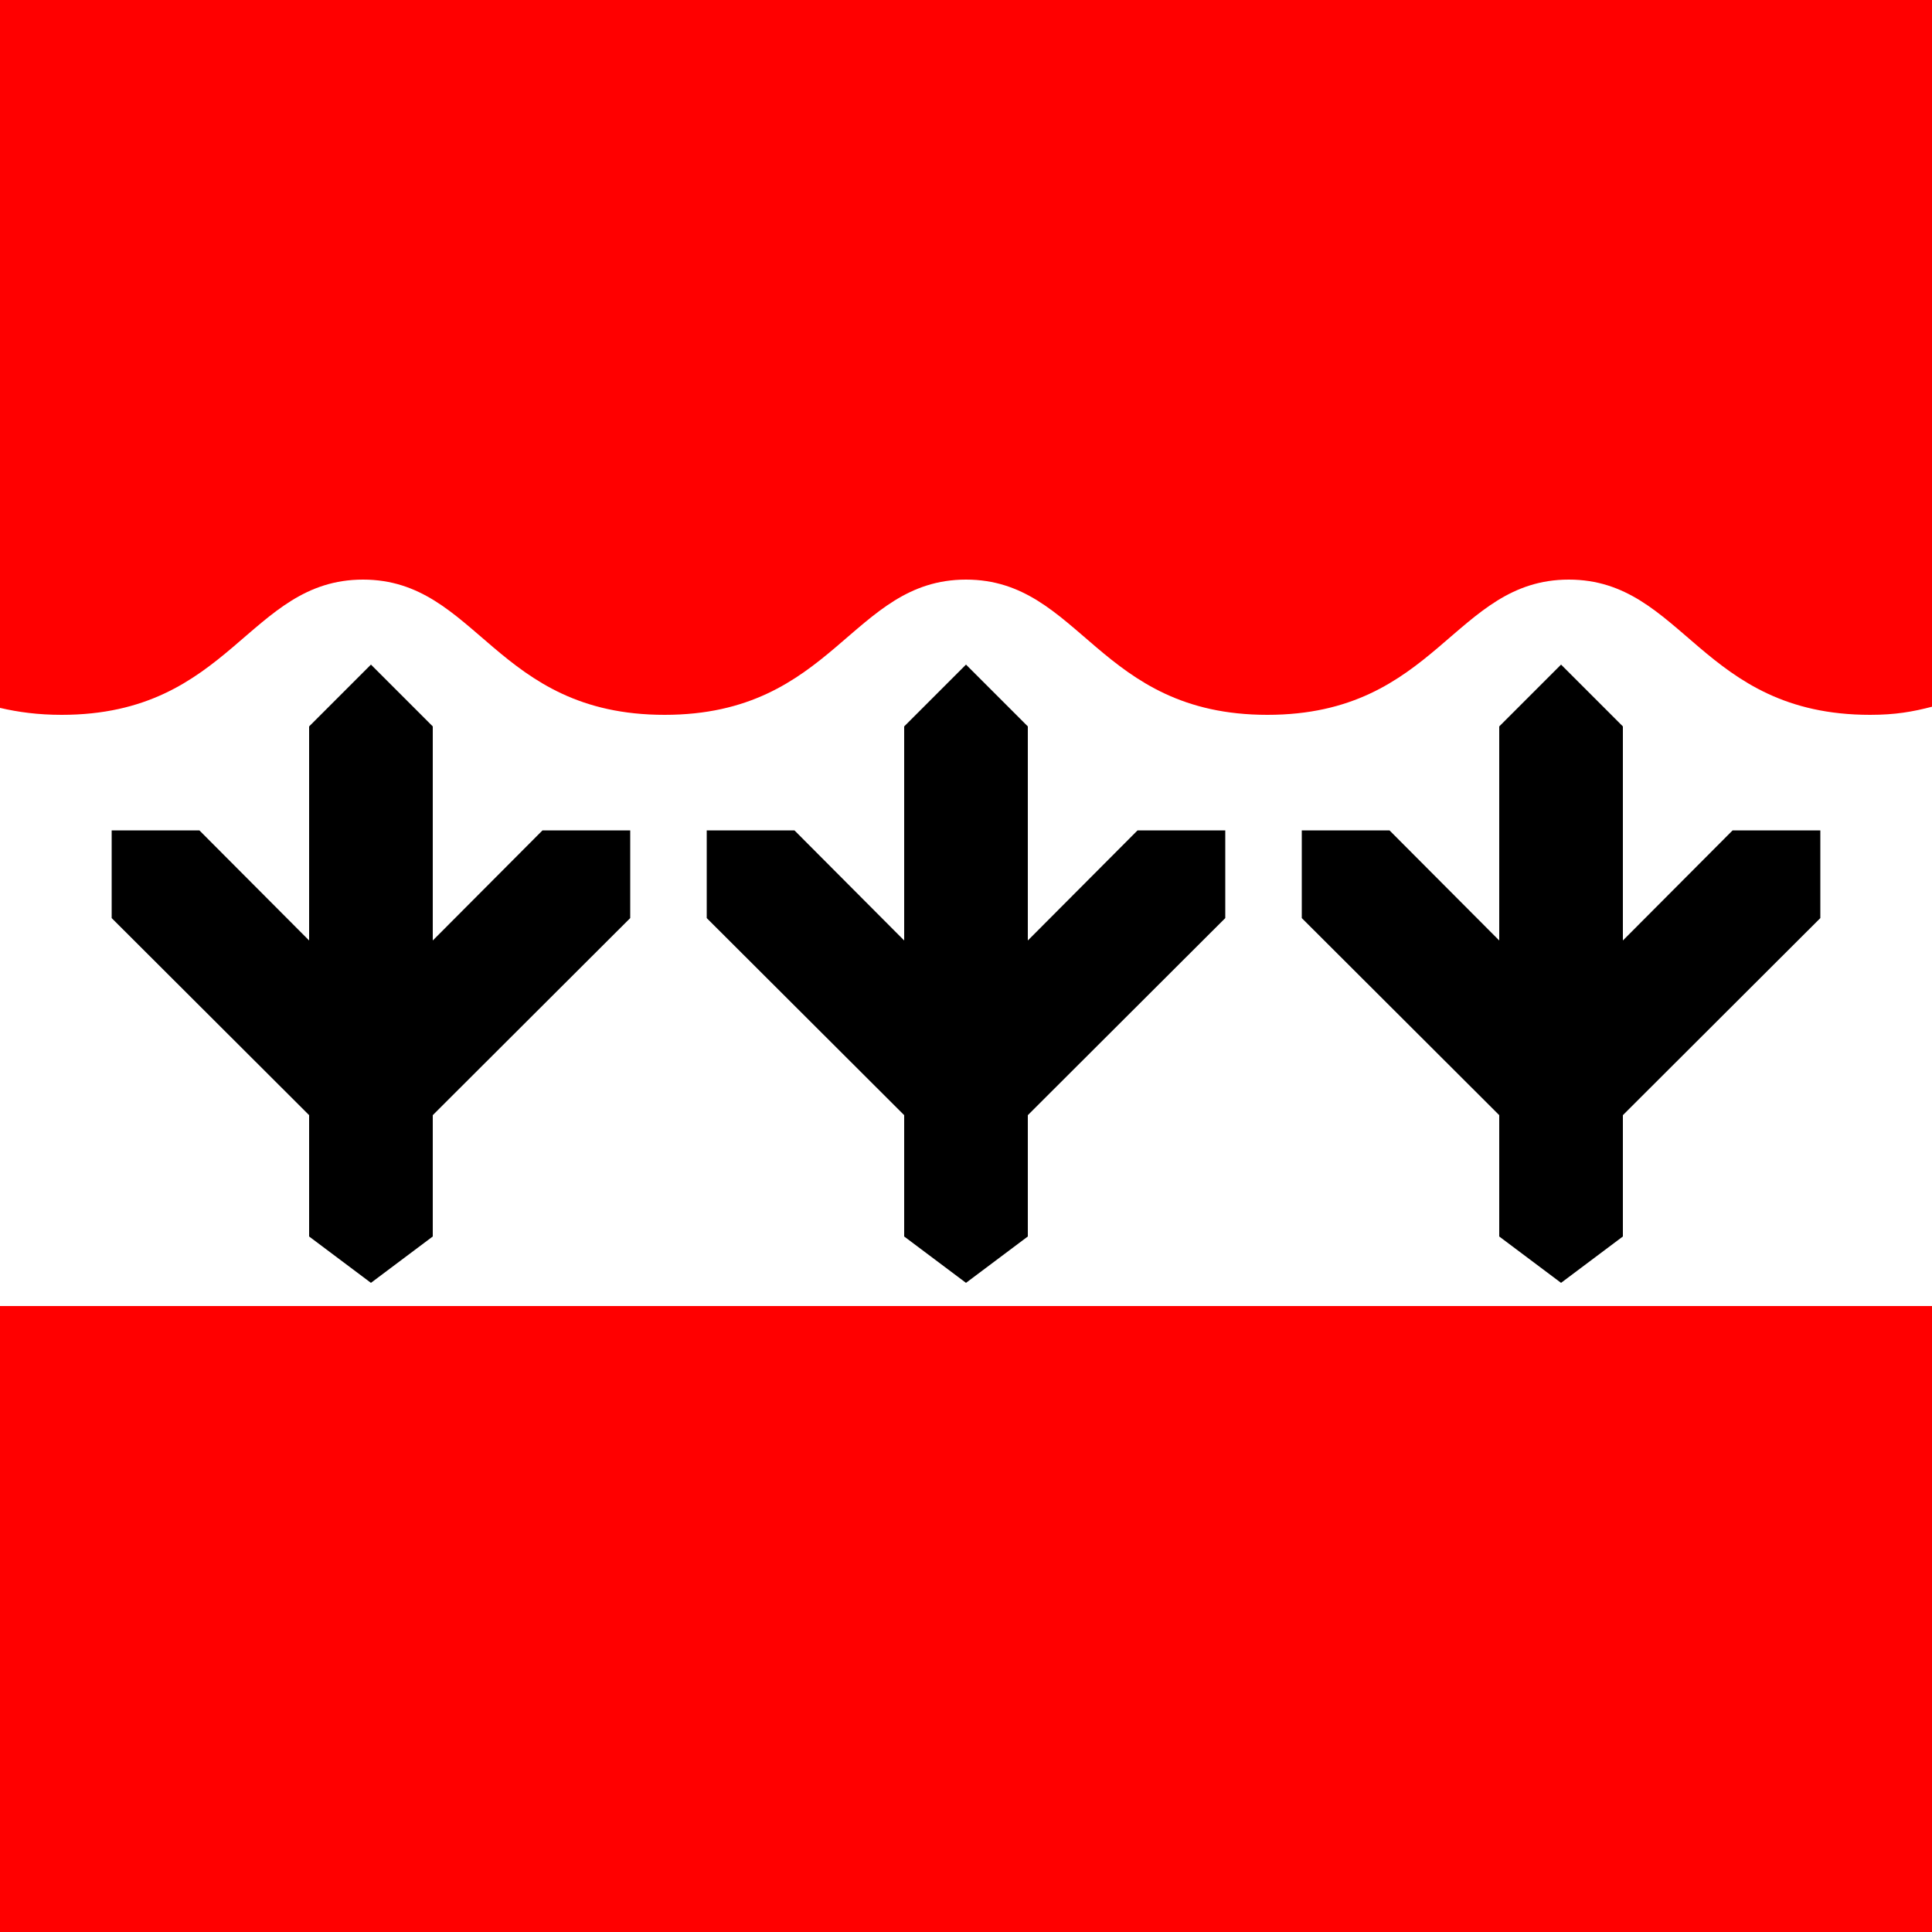 <?xml version="1.0" encoding="UTF-8" standalone="no"?>
<!-- Created with Inkscape (http://www.inkscape.org/) -->
<svg xmlns="http://www.w3.org/2000/svg" height="500" width="500" version="1.1" xmlns:xlink="http://www.w3.org/1999/xlink">
<rect height="500" width="500" y="0" x="0" fill="#F00"/>
<path fill="#000" d="M0,214,0,338,500,338,500,214,0,214z"/>
<path fill="#FFF" d="M0,183.2c4.724,1.1,9.89,1.8,15.95,1.8,43.8,0,48.3-35,78-35,29.65,0,34.15,35,78.05,35,43.8,0,48.3-35,78-35s34.2,35,78,35,48.3-35,78-35,34.2,35,78,35c6.5,0,11-0.8,16-2.1v155.1h-500z"/>
<path id="path3017" fill="#000" d="M250,172,234,188,234,243.4,205.6,214.9,182.9,214.9,182.9,237.6,234,288.6,234,320,250,332,266,320,266,288.6,317.1,237.6,317.1,214.9,294.4,214.9,266,243.4,266,188,250,172z"/>
<use xlink:href="#path3017" transform="translate(154,0)" height="250" width="250" y="0" x="0"/>
<use xlink:href="#path3017" transform="translate(-154,0)" height="250" width="250" y="0" x="0"/>
</svg>
